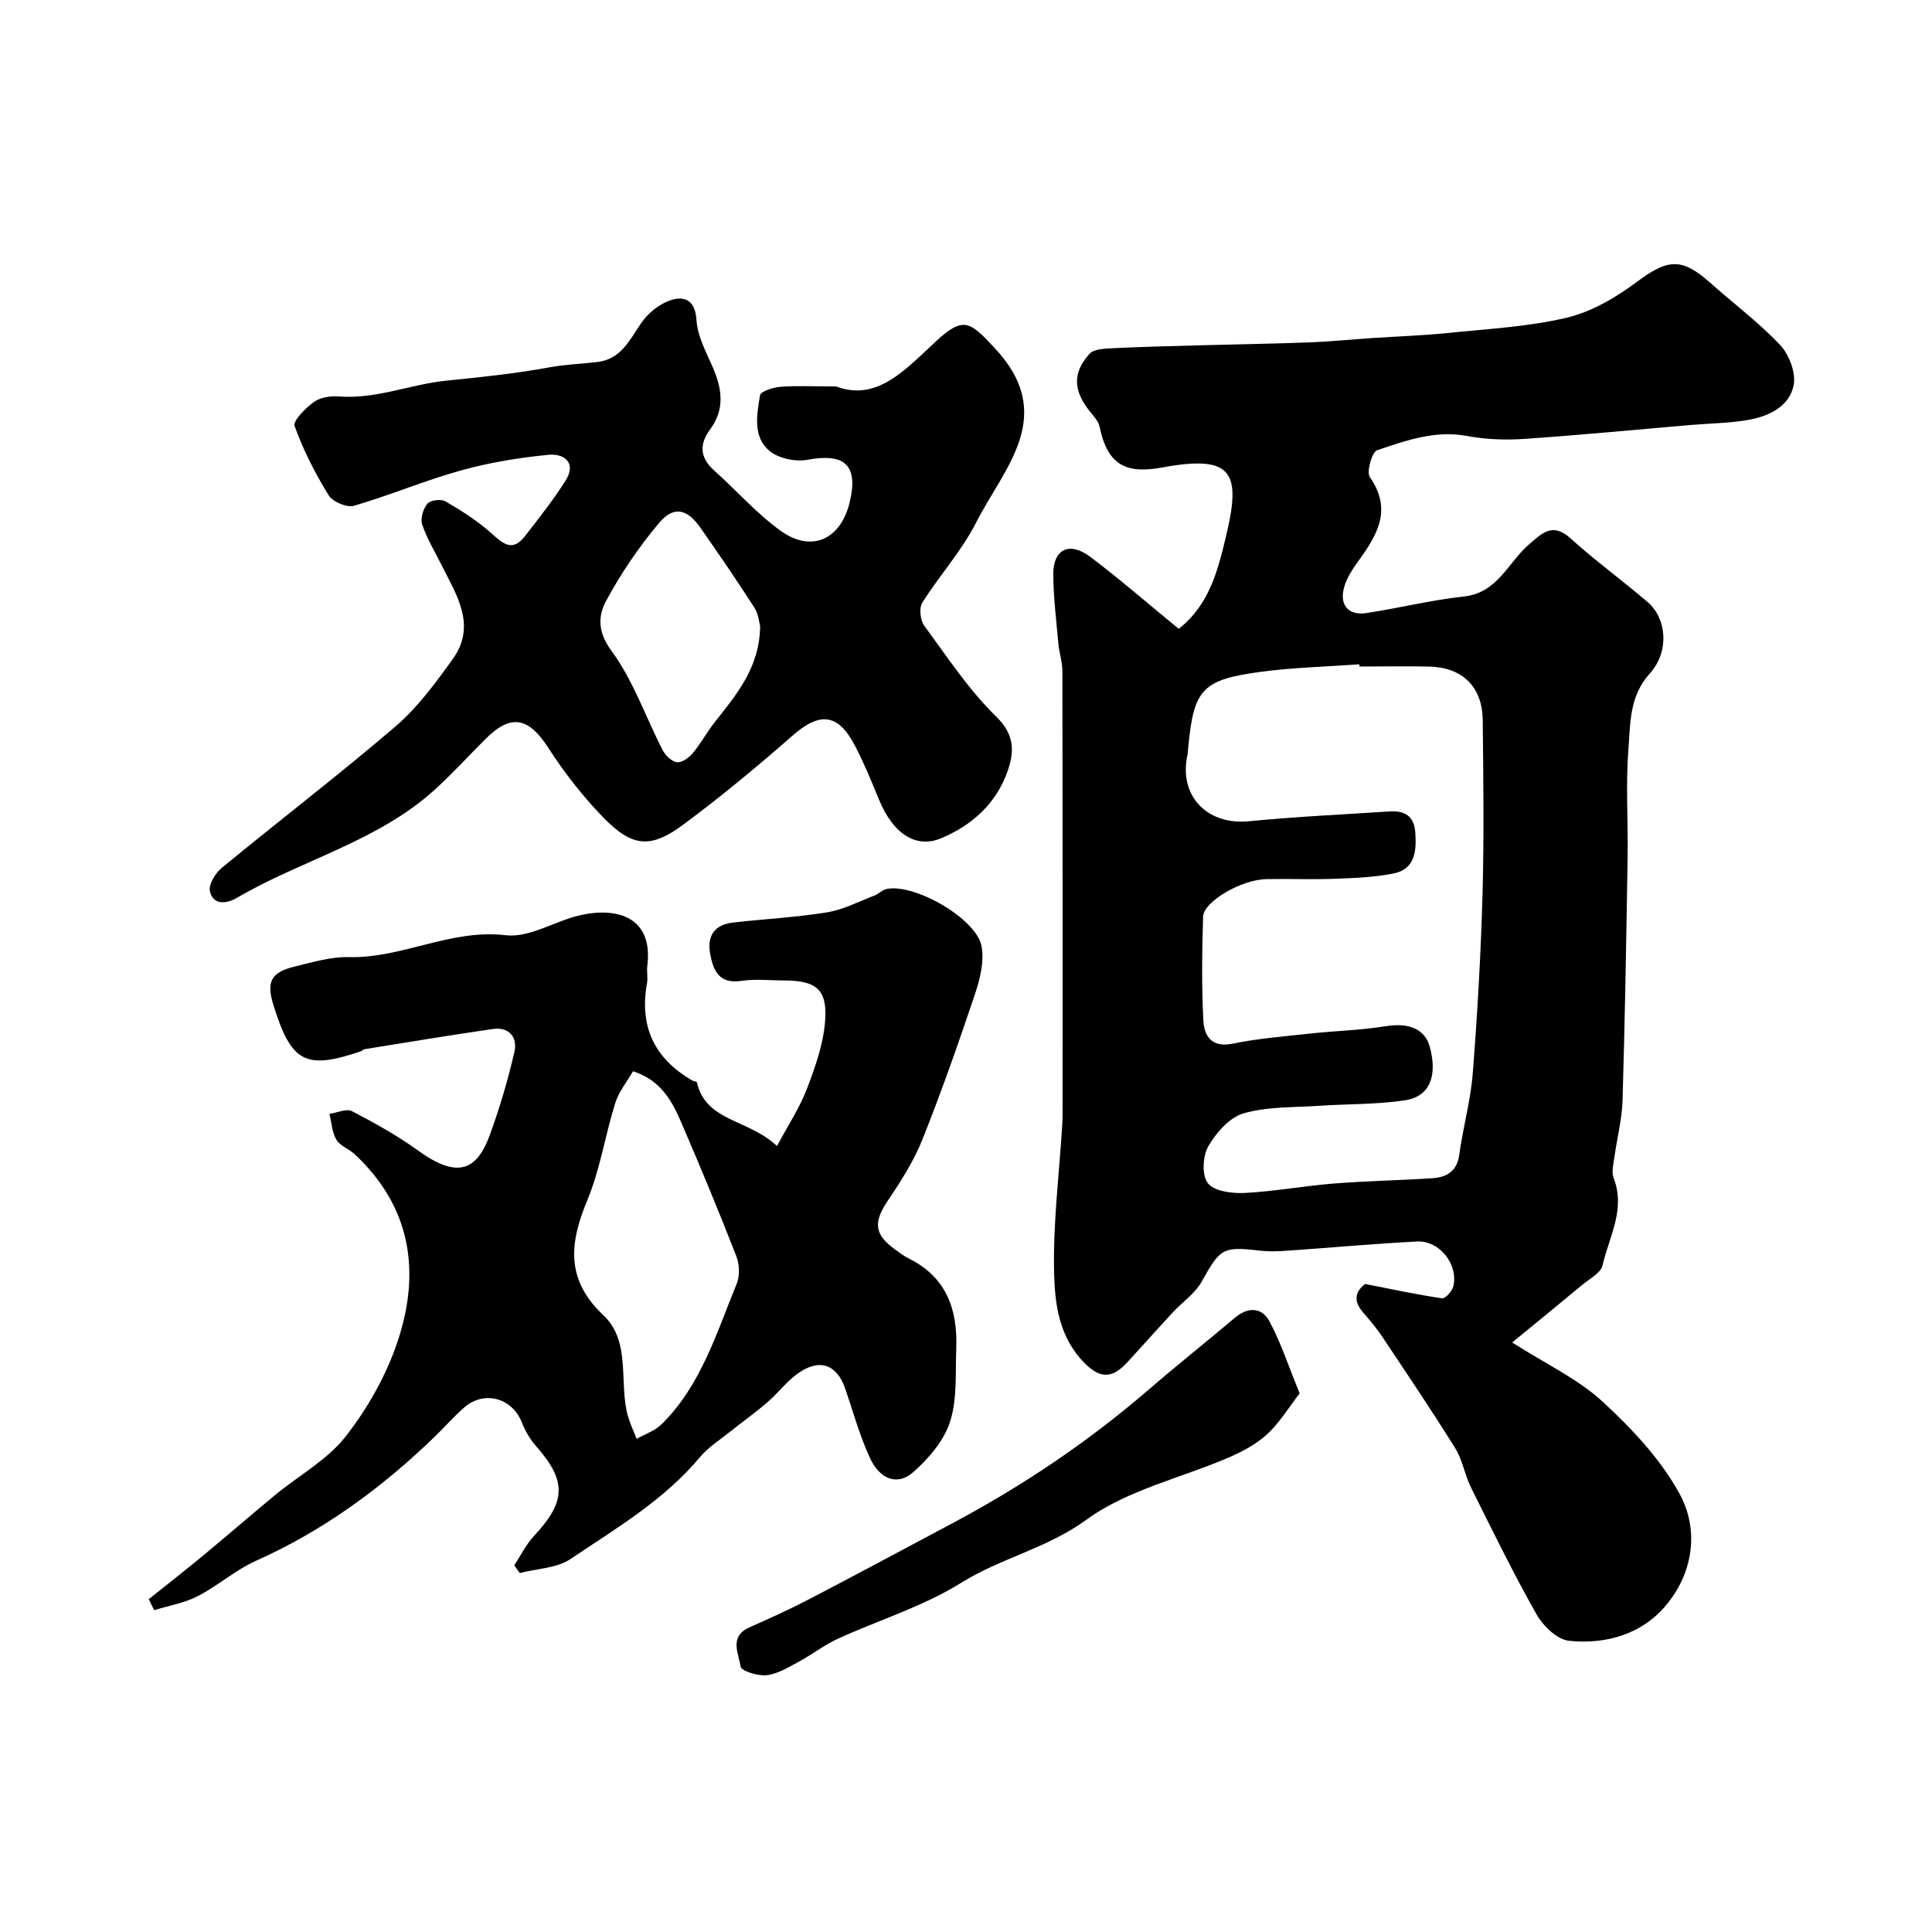 <svg enable-background="new 0 0 400 400" viewBox="0 0 400 400" xmlns="http://www.w3.org/2000/svg"><g fill="#000001"><path d="m244.04 130.19c6.35-4.97 8.09-12.1 9.75-18.97 3.24-13.42 1.53-17.13-13.14-14.44-7.25 1.33-11.3-.23-12.99-8.42-.24-1.18-1.29-2.25-2.09-3.27-3.36-4.25-3.55-7.88-.01-11.83.86-.96 2.94-1.07 4.48-1.15 5.99-.3 11.98-.44 17.97-.61 7.66-.21 15.32-.32 22.98-.61 4.43-.17 8.86-.61 13.28-.91 5.1-.34 10.22-.5 15.29-1.02 8.3-.86 16.73-1.28 24.8-3.18 5.16-1.22 10.2-4.19 14.52-7.41 6.37-4.75 9.26-5.11 15.16.14 4.85 4.32 10.11 8.25 14.54 12.95 1.86 1.97 3.27 5.73 2.78 8.27-.83 4.33-4.99 6.39-9.14 7.16-4.01.74-8.16.75-12.25 1.1-11.45.98-22.89 2.1-34.35 2.88-3.93.27-7.99.12-11.85-.6-6.64-1.24-12.66.93-18.64 2.94-1.08.36-2.26 4.5-1.51 5.58 4.88 7.03 1.24 12.35-2.72 17.84-1.02 1.41-1.99 2.98-2.51 4.62-1.24 3.9.66 6.28 4.59 5.67 6.73-1.04 13.39-2.69 20.15-3.43 6.94-.76 9.09-7.01 13.38-10.73 2.93-2.54 4.97-4.63 8.73-1.23 5.11 4.61 10.69 8.68 15.92 13.15 3.86 3.3 4.56 10.16.43 14.74-4.29 4.76-4.02 10.3-4.44 15.66-.58 7.45-.05 14.99-.17 22.48-.27 16.76-.55 33.53-1.05 50.29-.12 3.89-1.14 7.75-1.67 11.64-.2 1.47-.67 3.16-.17 4.43 2.52 6.48-.96 12.17-2.31 18.08-.36 1.56-2.65 2.74-4.15 3.98-4.69 3.91-9.43 7.76-14.55 11.97 7.05 4.49 13.6 7.54 18.67 12.2 6.08 5.58 12.03 11.92 15.96 19.07 4.03 7.35 2.96 16.06-2.54 22.85-5.04 6.23-12.54 8.44-20.33 7.64-2.44-.25-5.35-3.06-6.71-5.46-4.85-8.59-9.19-17.47-13.59-26.31-1.3-2.61-1.74-5.69-3.26-8.12-4.89-7.85-10.07-15.52-15.2-23.22-1.18-1.76-2.59-3.38-3.97-5-2.48-2.92-.74-4.77.51-5.77 5.92 1.16 10.9 2.24 15.93 2.97.68.1 2.11-1.48 2.35-2.48 1.07-4.52-2.86-9.52-7.5-9.28-9.03.46-18.05 1.3-27.08 1.92-1.82.13-3.68.18-5.49-.03-7.72-.9-8.18-.47-12.04 6.43-1.38 2.47-4.01 4.23-6 6.38-3.14 3.39-6.21 6.85-9.33 10.25-2.92 3.18-5.44 3.77-8.97.17-5.23-5.34-6.1-12.13-6.25-18.61-.24-10.18 1.05-20.4 1.68-30.6.08-1.33.08-2.66.08-4 0-29.99.02-59.98-.04-89.97 0-1.92-.67-3.84-.84-5.77-.43-4.77-1.02-9.55-1.05-14.32-.03-5.19 3.34-6.85 7.65-3.61 6.17 4.65 11.99 9.73 18.32 14.91zm37.44 7.81c-.01-.15-.02-.31-.03-.46-6.75.49-13.54.64-20.23 1.53-12.4 1.65-14.05 3.57-15.22 15.74-.05.49-.05 1-.15 1.48-1.86 8.47 4.05 14.59 12.74 13.74 9.66-.95 19.38-1.39 29.07-2.03 3.09-.21 5.12.89 5.36 4.32.27 3.87 0 7.66-4.61 8.55-4.01.78-8.17.93-12.27 1.08-4.66.17-9.33-.03-13.99.06-5.11.1-12.96 4.63-13.06 7.78-.22 7.16-.32 14.34.05 21.48.16 3.18 1.67 5.71 6.06 4.81 5.27-1.08 10.68-1.51 16.04-2.09 5.23-.57 10.52-.69 15.7-1.53 4.64-.75 8.03.51 9.06 4.21 1.68 6.03.04 10.35-5.07 11.13-5.83.89-11.82.74-17.73 1.14-5.27.36-10.73.14-15.71 1.56-2.92.83-5.71 4.01-7.33 6.84-1.17 2.02-1.35 6.06-.07 7.65 1.35 1.67 5.02 2.13 7.61 2 6.2-.32 12.34-1.47 18.54-1.96 6.75-.54 13.53-.64 20.28-1.09 2.94-.19 5.12-1.36 5.6-4.84.77-5.65 2.35-11.21 2.8-16.87.96-12.34 1.68-24.72 2.02-37.09.33-12.02.17-24.06.04-36.09-.08-6.83-4.17-10.85-10.99-11.04-4.85-.12-9.68-.01-14.51-.01z"/><path d="m160.87 237.27c2.38-4.45 4.71-7.95 6.17-11.78 1.72-4.5 3.4-9.23 3.78-13.97.54-6.64-1.78-8.49-8.36-8.52-3-.01-6.05-.36-8.98.08-4.52.67-5.76-1.99-6.43-5.48-.72-3.77.8-6.14 4.67-6.59 6.5-.75 13.07-1.07 19.52-2.12 3.36-.55 6.55-2.23 9.79-3.47.89-.34 1.62-1.16 2.52-1.36 5.72-1.23 18.6 6.11 19.67 11.84.58 3.1-.29 6.71-1.33 9.82-3.41 10.17-6.96 20.3-10.94 30.26-1.79 4.47-4.47 8.65-7.18 12.67-2.95 4.38-2.79 6.91 1.53 10.03.92.67 1.84 1.38 2.85 1.88 7.79 3.83 10.14 10.56 9.83 18.6-.19 5.09.23 10.45-1.27 15.17-1.25 3.92-4.42 7.62-7.6 10.44-3.28 2.91-6.96 1.57-9.05-3.02-2.08-4.55-3.42-9.44-5.05-14.2-1.73-5.06-5.3-6.39-9.78-3.22-2.34 1.66-4.13 4.08-6.33 5.98-2.43 2.1-5.06 3.97-7.57 5.98-2.17 1.74-4.63 3.27-6.39 5.37-7.46 8.94-17.38 14.76-26.81 21.11-2.86 1.93-6.98 1.99-10.52 2.91-.38-.53-.76-1.06-1.14-1.59 1.35-2.05 2.44-4.33 4.09-6.09 6.65-7.12 6.78-11.38.47-18.54-1.26-1.43-2.29-3.18-2.99-4.96-1.99-5.08-7.8-6.71-11.95-3.08-2.18 1.91-4.09 4.11-6.18 6.13-10.91 10.53-22.96 19.36-36.9 25.59-4.27 1.91-7.91 5.19-12.09 7.34-2.77 1.42-5.99 1.96-9.01 2.89-.37-.76-.74-1.52-1.11-2.28 3.84-3.07 7.72-6.09 11.5-9.23 4.94-4.09 9.77-8.3 14.72-12.38 4.86-4 10.69-7.19 14.48-12 4.53-5.76 8.36-12.52 10.72-19.45 4.92-14.47 3.02-28.05-8.78-39.05-1.19-1.11-3.02-1.72-3.79-3.01-.91-1.52-.99-3.54-1.44-5.35 1.58-.23 3.52-1.16 4.67-.56 4.73 2.46 9.44 5.08 13.76 8.2 7.78 5.61 11.97 4.41 14.76-3.24 2.05-5.62 3.76-11.4 5.1-17.23.68-2.93-1.01-5.24-4.42-4.75-8.88 1.27-17.72 2.76-26.58 4.18-.31.05-.56.37-.87.47-11.37 3.84-14.32 2.28-17.99-9.5-1.55-4.96-.58-6.89 4.5-8.11 3.64-.88 7.38-2.01 11.05-1.92 11.08.29 21.09-5.88 32.52-4.53 4.87.58 10.13-2.92 15.32-4.12 7.82-1.81 15.29.39 13.98 10.55-.15 1.15.16 2.36-.05 3.49-1.64 8.98 1.54 15.67 9.43 20.18.28.16.85.18.89.36 1.92 8.2 10.57 7.53 16.59 13.18zm-29.81-15.48c-1.24 2.16-2.94 4.22-3.68 6.58-2.09 6.66-3.12 13.72-5.78 20.11-3.69 8.88-4.54 16.41 3.31 23.81 5.86 5.52 3.13 14 5.11 20.94.46 1.6 1.19 3.11 1.79 4.67 1.73-.99 3.78-1.66 5.15-3.01 8.17-8.04 11.35-18.85 15.55-29.05.68-1.65.6-4.06-.06-5.75-3.59-9.22-7.38-18.37-11.3-27.46-1.93-4.5-4.18-8.93-10.09-10.84z"/><path d="m173.13 80.01c8.5 3.22 14.43-3.6 20.7-9.39 5.73-5.29 7.06-3.93 12.01 1.33 13.24 14.05 2.06 24.82-3.72 36.2-3 5.91-7.62 10.98-11.17 16.63-.7 1.11-.42 3.63.41 4.76 4.74 6.47 9.22 13.29 14.91 18.84 3.91 3.81 3.71 7.39 2.32 11.33-2.33 6.65-7.33 11.15-13.73 13.84-5.23 2.2-9.97-.95-12.86-7.96-1.55-3.76-3.08-7.55-4.96-11.15-3.55-6.81-7.31-7.1-13.02-2.08-7.27 6.38-14.74 12.56-22.5 18.33-6.87 5.1-10.66 4.72-16.73-1.56-4.18-4.33-7.97-9.17-11.23-14.24-4.1-6.38-7.74-7.19-13.03-1.9-3.47 3.46-6.78 7.09-10.39 10.39-11.85 10.83-27.61 14.61-41.1 22.51-1.96 1.15-4.84 1.7-5.57-1.33-.33-1.37 1.08-3.76 2.4-4.84 11.95-9.84 24.27-19.26 36.02-29.33 4.56-3.9 8.25-8.95 11.8-13.87 5.09-7.03.82-13.34-2.31-19.61-1.37-2.75-3.01-5.42-3.97-8.32-.41-1.24.2-3.27 1.09-4.32.62-.74 2.84-1 3.75-.46 3.33 1.95 6.66 4.05 9.51 6.62 2.4 2.17 4.35 3.87 6.88.63 2.93-3.76 5.91-7.53 8.45-11.55 2.36-3.73-.34-5.65-3.48-5.35-6.12.59-12.29 1.6-18.21 3.25-7.48 2.07-14.68 5.15-22.14 7.31-1.47.42-4.39-.83-5.22-2.18-2.79-4.54-5.26-9.35-7.04-14.33-.39-1.1 2.28-3.75 4.03-5.01 1.32-.95 3.45-1.25 5.16-1.12 7.7.59 14.84-2.52 22.14-3.26 7.21-.73 14.38-1.47 21.51-2.78 3.22-.59 6.52-.71 9.78-1.08 4.92-.56 6.69-4.49 9.1-8.03 1.4-2.06 3.76-3.99 6.09-4.76 2.96-.99 5.15-.01 5.4 4.17.2 3.27 1.97 6.5 3.33 9.62 1.94 4.46 2.6 8.75-.52 12.95-2.3 3.1-2.11 5.86.86 8.52 4.61 4.12 8.74 8.86 13.72 12.45 6.44 4.64 12.51 1.81 14.34-5.99 1.79-7.59-1.05-10.13-8.75-8.7-2.47.46-5.94-.26-7.83-1.8-3.56-2.91-2.66-7.53-2.01-11.54.13-.82 2.68-1.64 4.17-1.76 3.33-.27 6.67-.08 11.61-.08zm-15.75 49.61c-.21-.72-.34-2.48-1.17-3.78-3.6-5.59-7.35-11.08-11.16-16.53-2.81-4.02-5.59-4.65-8.67-.96-4.15 4.97-7.88 10.43-10.93 16.13-1.62 3.03-1.74 6.35 1.14 10.26 4.52 6.13 7.07 13.69 10.61 20.57.57 1.1 1.88 2.38 2.97 2.5 1.03.12 2.49-.95 3.28-1.9 1.64-1.96 2.86-4.26 4.44-6.28 4.52-5.75 9.38-11.32 9.49-20.01z"/><path d="m269.08 288.48c-2.14 2.76-4.04 5.93-6.64 8.37-2.21 2.07-5.07 3.62-7.88 4.84-9.92 4.29-21.11 6.75-29.61 12.94-8.16 5.95-17.7 7.92-25.98 13.09-7.87 4.91-17.05 7.69-25.57 11.6-2.8 1.28-5.27 3.25-8 4.71-2.13 1.14-4.34 2.53-6.64 2.8-1.81.22-5.29-.88-5.42-1.78-.4-2.66-2.44-6.21 1.77-8.09 4.17-1.87 8.34-3.74 12.39-5.85 9.93-5.17 19.8-10.48 29.69-15.74 14.58-7.76 28.2-16.93 40.72-27.74 5.84-5.04 11.88-9.84 17.78-14.82 2.68-2.26 5.54-2.14 7.08.66 2.37 4.36 3.92 9.18 6.31 15.01z"/></g></svg>